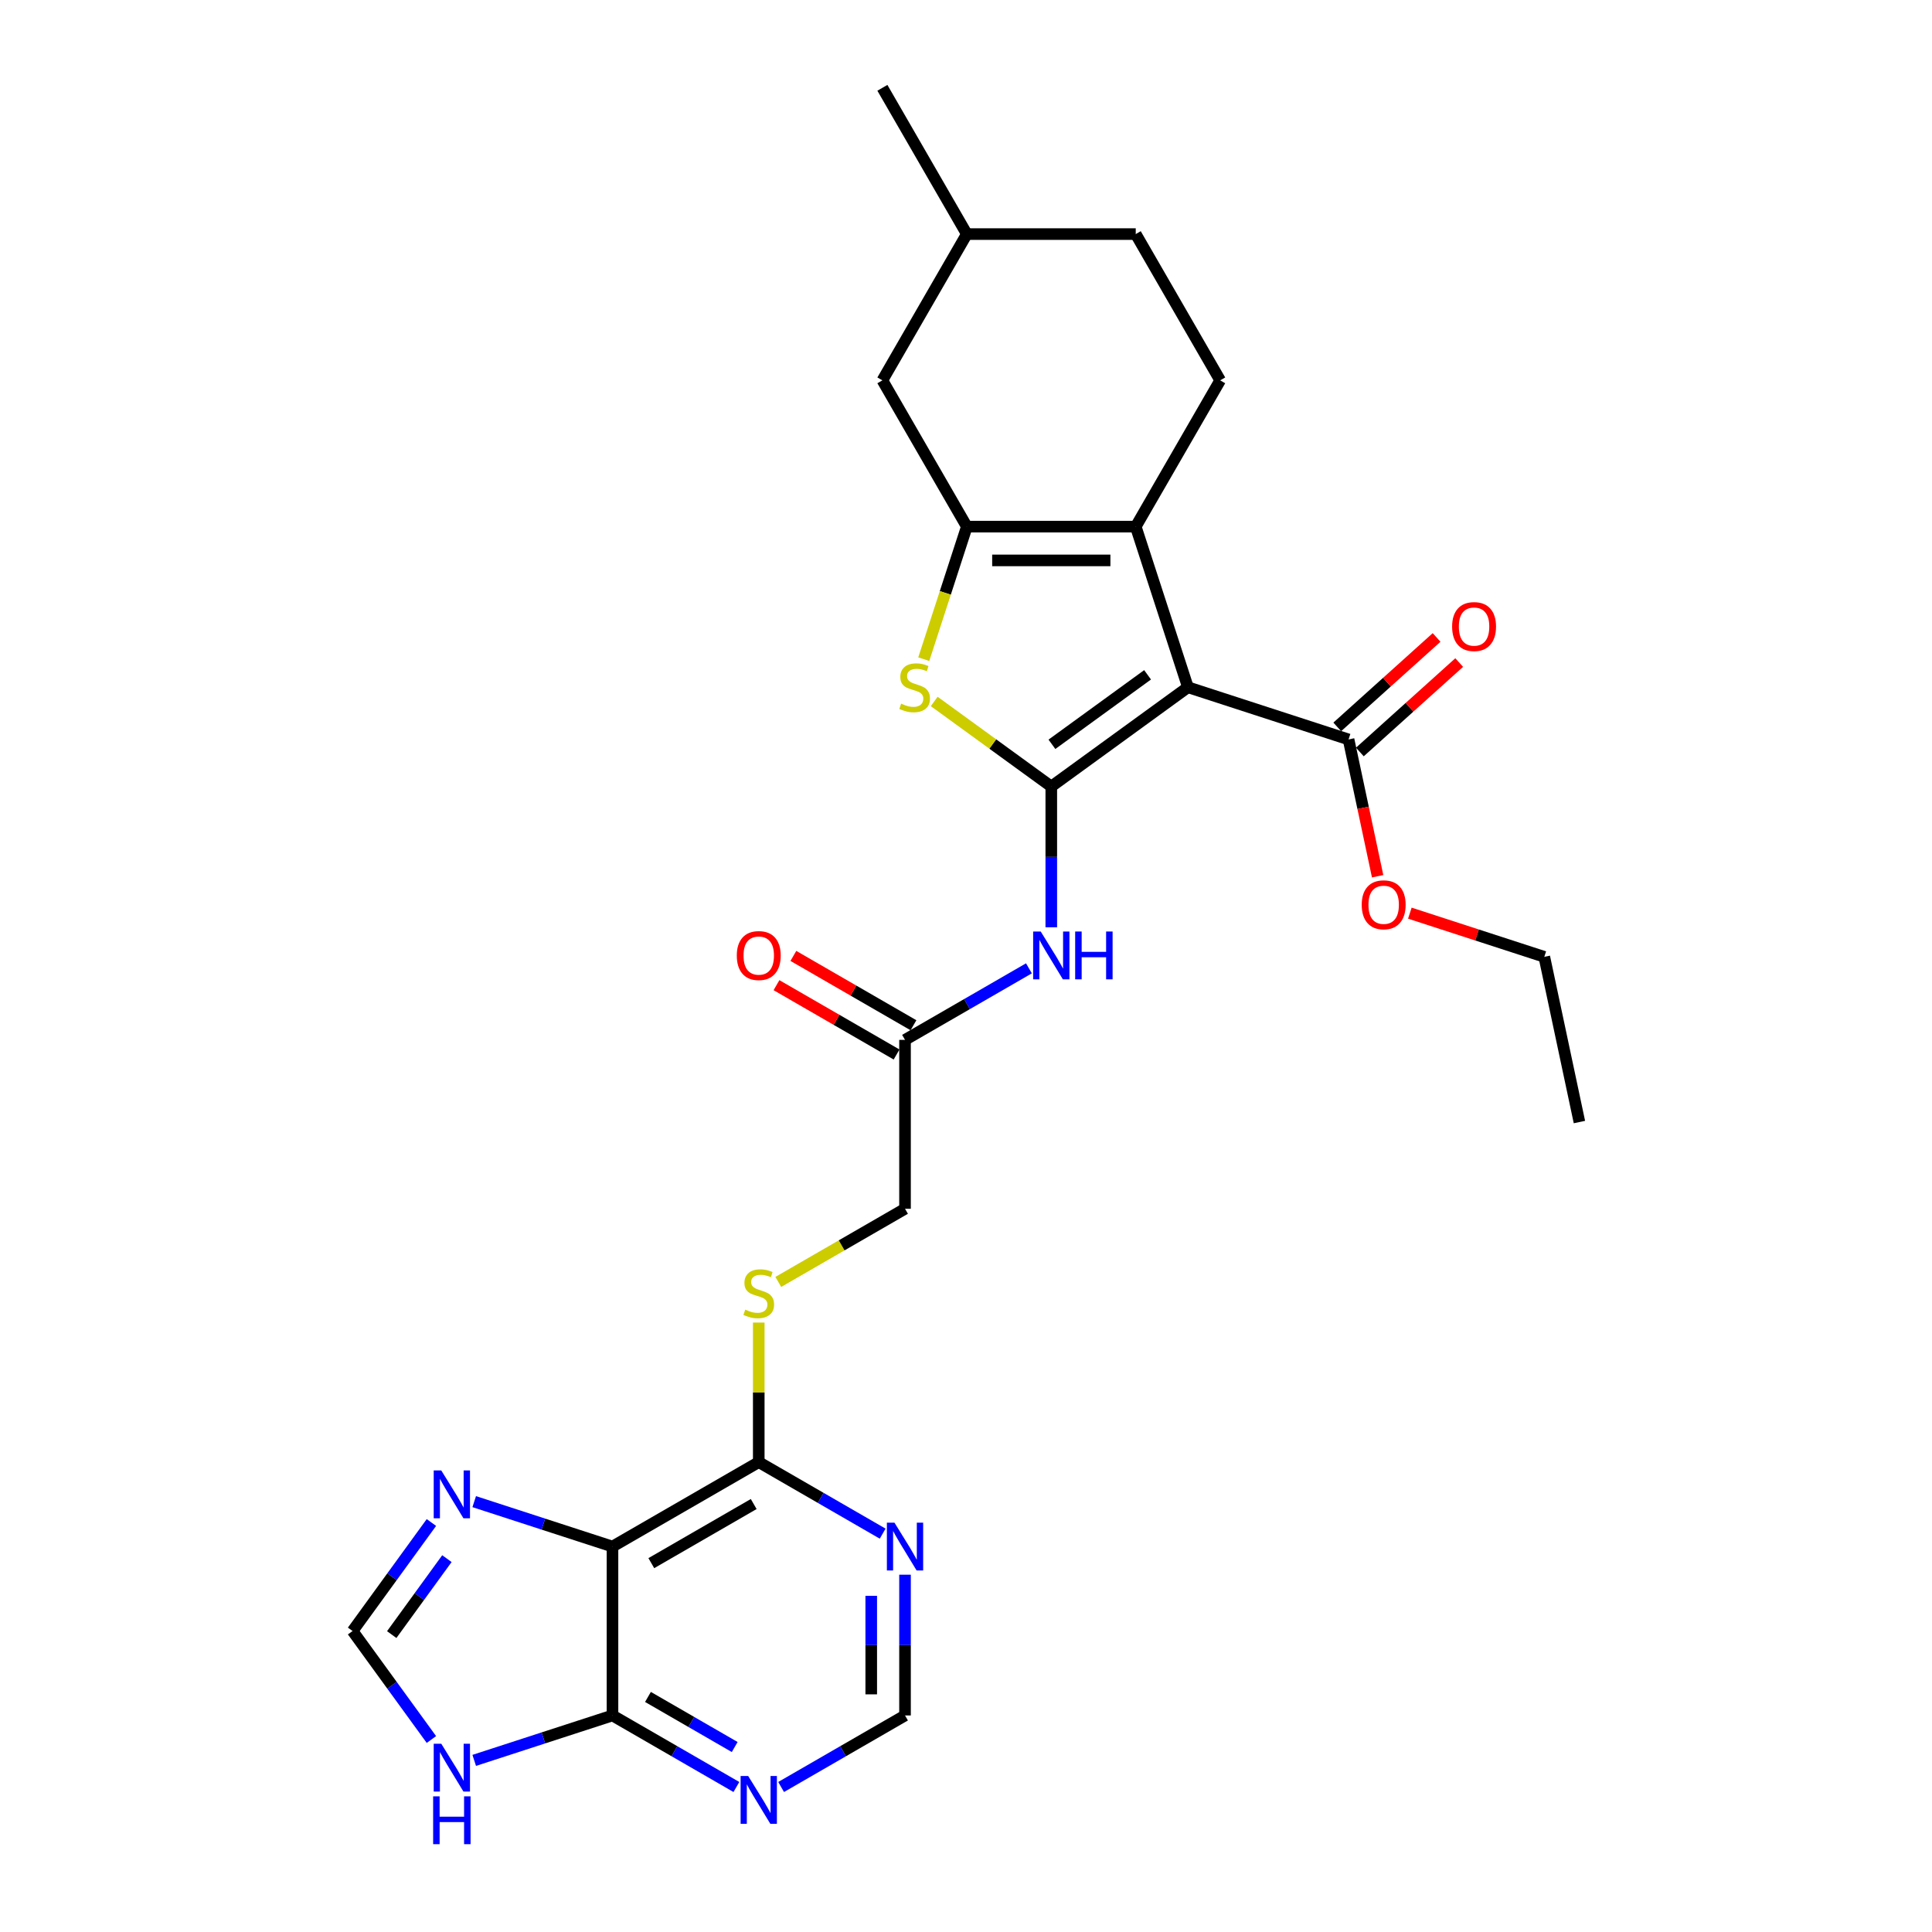 <?xml version='1.0' encoding='iso-8859-1'?>
<svg version='1.1' baseProfile='full'
              xmlns='http://www.w3.org/2000/svg'
                      xmlns:rdkit='http://www.rdkit.org/xml'
                      xmlns:xlink='http://www.w3.org/1999/xlink'
                  xml:space='preserve'
width='1000px' height='1000px' viewBox='0 0 1000 1000'>
<!-- END OF HEADER -->
<rect style='opacity:1.0;fill:#FFFFFF;stroke:none' width='1000' height='1000' x='0' y='0'> </rect>
<path class='bond-0' d='M 544.146,407.106 L 614.871,355.722' style='fill:none;fill-rule:evenodd;stroke:#000000;stroke-width:6px;stroke-linecap:butt;stroke-linejoin:miter;stroke-opacity:1' />
<path class='bond-0' d='M 544.478,385.253 L 593.985,349.284' style='fill:none;fill-rule:evenodd;stroke:#000000;stroke-width:6px;stroke-linecap:butt;stroke-linejoin:miter;stroke-opacity:1' />
<path class='bond-3' d='M 544.146,407.106 L 513.845,385.091' style='fill:none;fill-rule:evenodd;stroke:#000000;stroke-width:6px;stroke-linecap:butt;stroke-linejoin:miter;stroke-opacity:1' />
<path class='bond-3' d='M 513.845,385.091 L 483.544,363.077' style='fill:none;fill-rule:evenodd;stroke:#CCCC00;stroke-width:6px;stroke-linecap:butt;stroke-linejoin:miter;stroke-opacity:1' />
<path class='bond-5' d='M 544.146,407.106 L 544.146,443.534' style='fill:none;fill-rule:evenodd;stroke:#000000;stroke-width:6px;stroke-linecap:butt;stroke-linejoin:miter;stroke-opacity:1' />
<path class='bond-5' d='M 544.146,443.534 L 544.146,479.962' style='fill:none;fill-rule:evenodd;stroke:#0000FF;stroke-width:6px;stroke-linecap:butt;stroke-linejoin:miter;stroke-opacity:1' />
<path class='bond-1' d='M 614.871,355.722 L 587.856,272.58' style='fill:none;fill-rule:evenodd;stroke:#000000;stroke-width:6px;stroke-linecap:butt;stroke-linejoin:miter;stroke-opacity:1' />
<path class='bond-8' d='M 614.871,355.722 L 698.012,382.736' style='fill:none;fill-rule:evenodd;stroke:#000000;stroke-width:6px;stroke-linecap:butt;stroke-linejoin:miter;stroke-opacity:1' />
<path class='bond-15' d='M 587.856,272.58 L 631.566,196.871' style='fill:none;fill-rule:evenodd;stroke:#000000;stroke-width:6px;stroke-linecap:butt;stroke-linejoin:miter;stroke-opacity:1' />
<path class='bond-28' d='M 587.856,272.58 L 500.436,272.58' style='fill:none;fill-rule:evenodd;stroke:#000000;stroke-width:6px;stroke-linecap:butt;stroke-linejoin:miter;stroke-opacity:1' />
<path class='bond-28' d='M 574.743,290.064 L 513.549,290.064' style='fill:none;fill-rule:evenodd;stroke:#000000;stroke-width:6px;stroke-linecap:butt;stroke-linejoin:miter;stroke-opacity:1' />
<path class='bond-2' d='M 500.436,272.58 L 489.289,306.886' style='fill:none;fill-rule:evenodd;stroke:#000000;stroke-width:6px;stroke-linecap:butt;stroke-linejoin:miter;stroke-opacity:1' />
<path class='bond-2' d='M 489.289,306.886 L 478.142,341.192' style='fill:none;fill-rule:evenodd;stroke:#CCCC00;stroke-width:6px;stroke-linecap:butt;stroke-linejoin:miter;stroke-opacity:1' />
<path class='bond-18' d='M 500.436,272.58 L 456.725,196.871' style='fill:none;fill-rule:evenodd;stroke:#000000;stroke-width:6px;stroke-linecap:butt;stroke-linejoin:miter;stroke-opacity:1' />
<path class='bond-4' d='M 317.021,800.499 L 392.729,756.788' style='fill:none;fill-rule:evenodd;stroke:#000000;stroke-width:6px;stroke-linecap:butt;stroke-linejoin:miter;stroke-opacity:1' />
<path class='bond-4' d='M 337.119,809.084 L 390.115,778.486' style='fill:none;fill-rule:evenodd;stroke:#000000;stroke-width:6px;stroke-linecap:butt;stroke-linejoin:miter;stroke-opacity:1' />
<path class='bond-6' d='M 317.021,800.499 L 317.021,887.919' style='fill:none;fill-rule:evenodd;stroke:#000000;stroke-width:6px;stroke-linecap:butt;stroke-linejoin:miter;stroke-opacity:1' />
<path class='bond-7' d='M 317.021,800.499 L 281.237,788.872' style='fill:none;fill-rule:evenodd;stroke:#000000;stroke-width:6px;stroke-linecap:butt;stroke-linejoin:miter;stroke-opacity:1' />
<path class='bond-7' d='M 281.237,788.872 L 245.453,777.245' style='fill:none;fill-rule:evenodd;stroke:#0000FF;stroke-width:6px;stroke-linecap:butt;stroke-linejoin:miter;stroke-opacity:1' />
<path class='bond-14' d='M 532.571,501.209 L 500.504,519.723' style='fill:none;fill-rule:evenodd;stroke:#0000FF;stroke-width:6px;stroke-linecap:butt;stroke-linejoin:miter;stroke-opacity:1' />
<path class='bond-14' d='M 500.504,519.723 L 468.437,538.237' style='fill:none;fill-rule:evenodd;stroke:#000000;stroke-width:6px;stroke-linecap:butt;stroke-linejoin:miter;stroke-opacity:1' />
<path class='bond-10' d='M 317.021,887.919 L 281.237,899.546' style='fill:none;fill-rule:evenodd;stroke:#000000;stroke-width:6px;stroke-linecap:butt;stroke-linejoin:miter;stroke-opacity:1' />
<path class='bond-10' d='M 281.237,899.546 L 245.453,911.173' style='fill:none;fill-rule:evenodd;stroke:#0000FF;stroke-width:6px;stroke-linecap:butt;stroke-linejoin:miter;stroke-opacity:1' />
<path class='bond-30' d='M 317.021,887.919 L 349.088,906.433' style='fill:none;fill-rule:evenodd;stroke:#000000;stroke-width:6px;stroke-linecap:butt;stroke-linejoin:miter;stroke-opacity:1' />
<path class='bond-30' d='M 349.088,906.433 L 381.155,924.947' style='fill:none;fill-rule:evenodd;stroke:#0000FF;stroke-width:6px;stroke-linecap:butt;stroke-linejoin:miter;stroke-opacity:1' />
<path class='bond-30' d='M 335.383,878.332 L 357.83,891.291' style='fill:none;fill-rule:evenodd;stroke:#000000;stroke-width:6px;stroke-linecap:butt;stroke-linejoin:miter;stroke-opacity:1' />
<path class='bond-30' d='M 357.83,891.291 L 380.277,904.251' style='fill:none;fill-rule:evenodd;stroke:#0000FF;stroke-width:6px;stroke-linecap:butt;stroke-linejoin:miter;stroke-opacity:1' />
<path class='bond-13' d='M 223.297,788.048 L 202.896,816.129' style='fill:none;fill-rule:evenodd;stroke:#0000FF;stroke-width:6px;stroke-linecap:butt;stroke-linejoin:miter;stroke-opacity:1' />
<path class='bond-13' d='M 202.896,816.129 L 182.494,844.209' style='fill:none;fill-rule:evenodd;stroke:#000000;stroke-width:6px;stroke-linecap:butt;stroke-linejoin:miter;stroke-opacity:1' />
<path class='bond-13' d='M 231.322,806.749 L 217.041,826.405' style='fill:none;fill-rule:evenodd;stroke:#0000FF;stroke-width:6px;stroke-linecap:butt;stroke-linejoin:miter;stroke-opacity:1' />
<path class='bond-13' d='M 217.041,826.405 L 202.76,846.062' style='fill:none;fill-rule:evenodd;stroke:#000000;stroke-width:6px;stroke-linecap:butt;stroke-linejoin:miter;stroke-opacity:1' />
<path class='bond-19' d='M 703.862,389.233 L 729.57,366.085' style='fill:none;fill-rule:evenodd;stroke:#000000;stroke-width:6px;stroke-linecap:butt;stroke-linejoin:miter;stroke-opacity:1' />
<path class='bond-19' d='M 729.57,366.085 L 755.278,342.938' style='fill:none;fill-rule:evenodd;stroke:#FF0000;stroke-width:6px;stroke-linecap:butt;stroke-linejoin:miter;stroke-opacity:1' />
<path class='bond-19' d='M 692.163,376.239 L 717.871,353.092' style='fill:none;fill-rule:evenodd;stroke:#000000;stroke-width:6px;stroke-linecap:butt;stroke-linejoin:miter;stroke-opacity:1' />
<path class='bond-19' d='M 717.871,353.092 L 743.579,329.944' style='fill:none;fill-rule:evenodd;stroke:#FF0000;stroke-width:6px;stroke-linecap:butt;stroke-linejoin:miter;stroke-opacity:1' />
<path class='bond-22' d='M 698.012,382.736 L 705.538,418.139' style='fill:none;fill-rule:evenodd;stroke:#000000;stroke-width:6px;stroke-linecap:butt;stroke-linejoin:miter;stroke-opacity:1' />
<path class='bond-22' d='M 705.538,418.139 L 713.063,453.542' style='fill:none;fill-rule:evenodd;stroke:#FF0000;stroke-width:6px;stroke-linecap:butt;stroke-linejoin:miter;stroke-opacity:1' />
<path class='bond-9' d='M 392.729,756.788 L 392.729,720.675' style='fill:none;fill-rule:evenodd;stroke:#000000;stroke-width:6px;stroke-linecap:butt;stroke-linejoin:miter;stroke-opacity:1' />
<path class='bond-9' d='M 392.729,720.675 L 392.729,684.561' style='fill:none;fill-rule:evenodd;stroke:#CCCC00;stroke-width:6px;stroke-linecap:butt;stroke-linejoin:miter;stroke-opacity:1' />
<path class='bond-12' d='M 392.729,756.788 L 424.796,775.302' style='fill:none;fill-rule:evenodd;stroke:#000000;stroke-width:6px;stroke-linecap:butt;stroke-linejoin:miter;stroke-opacity:1' />
<path class='bond-12' d='M 424.796,775.302 L 456.863,793.816' style='fill:none;fill-rule:evenodd;stroke:#0000FF;stroke-width:6px;stroke-linecap:butt;stroke-linejoin:miter;stroke-opacity:1' />
<path class='bond-31' d='M 223.297,900.369 L 202.896,872.289' style='fill:none;fill-rule:evenodd;stroke:#0000FF;stroke-width:6px;stroke-linecap:butt;stroke-linejoin:miter;stroke-opacity:1' />
<path class='bond-31' d='M 202.896,872.289 L 182.494,844.209' style='fill:none;fill-rule:evenodd;stroke:#000000;stroke-width:6px;stroke-linecap:butt;stroke-linejoin:miter;stroke-opacity:1' />
<path class='bond-11' d='M 404.303,924.947 L 436.37,906.433' style='fill:none;fill-rule:evenodd;stroke:#0000FF;stroke-width:6px;stroke-linecap:butt;stroke-linejoin:miter;stroke-opacity:1' />
<path class='bond-11' d='M 436.37,906.433 L 468.437,887.919' style='fill:none;fill-rule:evenodd;stroke:#000000;stroke-width:6px;stroke-linecap:butt;stroke-linejoin:miter;stroke-opacity:1' />
<path class='bond-17' d='M 468.437,815.063 L 468.437,851.491' style='fill:none;fill-rule:evenodd;stroke:#0000FF;stroke-width:6px;stroke-linecap:butt;stroke-linejoin:miter;stroke-opacity:1' />
<path class='bond-17' d='M 468.437,851.491 L 468.437,887.919' style='fill:none;fill-rule:evenodd;stroke:#000000;stroke-width:6px;stroke-linecap:butt;stroke-linejoin:miter;stroke-opacity:1' />
<path class='bond-17' d='M 450.953,825.991 L 450.953,851.491' style='fill:none;fill-rule:evenodd;stroke:#0000FF;stroke-width:6px;stroke-linecap:butt;stroke-linejoin:miter;stroke-opacity:1' />
<path class='bond-17' d='M 450.953,851.491 L 450.953,876.991' style='fill:none;fill-rule:evenodd;stroke:#000000;stroke-width:6px;stroke-linecap:butt;stroke-linejoin:miter;stroke-opacity:1' />
<path class='bond-20' d='M 472.808,530.666 L 441.729,512.723' style='fill:none;fill-rule:evenodd;stroke:#000000;stroke-width:6px;stroke-linecap:butt;stroke-linejoin:miter;stroke-opacity:1' />
<path class='bond-20' d='M 441.729,512.723 L 410.65,494.779' style='fill:none;fill-rule:evenodd;stroke:#FF0000;stroke-width:6px;stroke-linecap:butt;stroke-linejoin:miter;stroke-opacity:1' />
<path class='bond-20' d='M 464.066,545.808 L 432.987,527.864' style='fill:none;fill-rule:evenodd;stroke:#000000;stroke-width:6px;stroke-linecap:butt;stroke-linejoin:miter;stroke-opacity:1' />
<path class='bond-20' d='M 432.987,527.864 L 401.908,509.921' style='fill:none;fill-rule:evenodd;stroke:#FF0000;stroke-width:6px;stroke-linecap:butt;stroke-linejoin:miter;stroke-opacity:1' />
<path class='bond-21' d='M 468.437,538.237 L 468.437,625.657' style='fill:none;fill-rule:evenodd;stroke:#000000;stroke-width:6px;stroke-linecap:butt;stroke-linejoin:miter;stroke-opacity:1' />
<path class='bond-23' d='M 631.566,196.871 L 587.856,121.163' style='fill:none;fill-rule:evenodd;stroke:#000000;stroke-width:6px;stroke-linecap:butt;stroke-linejoin:miter;stroke-opacity:1' />
<path class='bond-16' d='M 402.852,663.523 L 435.645,644.59' style='fill:none;fill-rule:evenodd;stroke:#CCCC00;stroke-width:6px;stroke-linecap:butt;stroke-linejoin:miter;stroke-opacity:1' />
<path class='bond-16' d='M 435.645,644.59 L 468.437,625.657' style='fill:none;fill-rule:evenodd;stroke:#000000;stroke-width:6px;stroke-linecap:butt;stroke-linejoin:miter;stroke-opacity:1' />
<path class='bond-24' d='M 456.725,196.871 L 500.436,121.163' style='fill:none;fill-rule:evenodd;stroke:#000000;stroke-width:6px;stroke-linecap:butt;stroke-linejoin:miter;stroke-opacity:1' />
<path class='bond-25' d='M 729.738,472.649 L 764.534,483.955' style='fill:none;fill-rule:evenodd;stroke:#FF0000;stroke-width:6px;stroke-linecap:butt;stroke-linejoin:miter;stroke-opacity:1' />
<path class='bond-25' d='M 764.534,483.955 L 799.33,495.261' style='fill:none;fill-rule:evenodd;stroke:#000000;stroke-width:6px;stroke-linecap:butt;stroke-linejoin:miter;stroke-opacity:1' />
<path class='bond-29' d='M 587.856,121.163 L 500.436,121.163' style='fill:none;fill-rule:evenodd;stroke:#000000;stroke-width:6px;stroke-linecap:butt;stroke-linejoin:miter;stroke-opacity:1' />
<path class='bond-26' d='M 500.436,121.163 L 456.725,45.455' style='fill:none;fill-rule:evenodd;stroke:#000000;stroke-width:6px;stroke-linecap:butt;stroke-linejoin:miter;stroke-opacity:1' />
<path class='bond-27' d='M 799.33,495.261 L 817.506,580.771' style='fill:none;fill-rule:evenodd;stroke:#000000;stroke-width:6px;stroke-linecap:butt;stroke-linejoin:miter;stroke-opacity:1' />
<path  class='atom-4' d='M 466.427 364.219
Q 466.707 364.324, 467.861 364.813
Q 469.015 365.303, 470.274 365.618
Q 471.568 365.897, 472.827 365.897
Q 475.17 365.897, 476.533 364.778
Q 477.897 363.624, 477.897 361.631
Q 477.897 360.267, 477.198 359.428
Q 476.533 358.589, 475.484 358.134
Q 474.435 357.68, 472.687 357.155
Q 470.484 356.491, 469.155 355.861
Q 467.861 355.232, 466.917 353.903
Q 466.008 352.574, 466.008 350.337
Q 466.008 347.224, 468.106 345.301
Q 470.239 343.378, 474.435 343.378
Q 477.303 343.378, 480.555 344.742
L 479.75 347.434
Q 476.778 346.21, 474.54 346.21
Q 472.127 346.21, 470.799 347.224
Q 469.47 348.203, 469.505 349.917
Q 469.505 351.246, 470.169 352.05
Q 470.868 352.854, 471.848 353.309
Q 472.862 353.763, 474.54 354.288
Q 476.778 354.987, 478.107 355.687
Q 479.436 356.386, 480.38 357.82
Q 481.359 359.218, 481.359 361.631
Q 481.359 365.058, 479.051 366.911
Q 476.778 368.73, 472.967 368.73
Q 470.764 368.73, 469.085 368.24
Q 467.442 367.786, 465.483 366.981
L 466.427 364.219
' fill='#CCCC00'/>
<path  class='atom-6' d='M 538.673 482.148
L 546.786 495.261
Q 547.59 496.555, 548.884 498.898
Q 550.178 501.241, 550.248 501.38
L 550.248 482.148
L 553.535 482.148
L 553.535 506.905
L 550.143 506.905
L 541.436 492.568
Q 540.422 490.89, 539.338 488.967
Q 538.289 487.043, 537.974 486.449
L 537.974 506.905
L 534.757 506.905
L 534.757 482.148
L 538.673 482.148
' fill='#0000FF'/>
<path  class='atom-6' d='M 556.507 482.148
L 559.864 482.148
L 559.864 492.673
L 572.523 492.673
L 572.523 482.148
L 575.879 482.148
L 575.879 506.905
L 572.523 506.905
L 572.523 495.471
L 559.864 495.471
L 559.864 506.905
L 556.507 506.905
L 556.507 482.148
' fill='#0000FF'/>
<path  class='atom-8' d='M 228.406 761.105
L 236.519 774.218
Q 237.323 775.512, 238.617 777.855
Q 239.911 780.198, 239.981 780.338
L 239.981 761.105
L 243.268 761.105
L 243.268 785.863
L 239.876 785.863
L 231.169 771.526
Q 230.155 769.847, 229.071 767.924
Q 228.022 766.001, 227.707 765.406
L 227.707 785.863
L 224.49 785.863
L 224.49 761.105
L 228.406 761.105
' fill='#0000FF'/>
<path  class='atom-11' d='M 228.406 902.555
L 236.519 915.668
Q 237.323 916.962, 238.617 919.304
Q 239.911 921.647, 239.981 921.787
L 239.981 902.555
L 243.268 902.555
L 243.268 927.312
L 239.876 927.312
L 231.169 912.975
Q 230.155 911.297, 229.071 909.374
Q 228.022 907.45, 227.707 906.856
L 227.707 927.312
L 224.49 927.312
L 224.49 902.555
L 228.406 902.555
' fill='#0000FF'/>
<path  class='atom-11' d='M 224.193 929.788
L 227.55 929.788
L 227.55 940.313
L 240.208 940.313
L 240.208 929.788
L 243.565 929.788
L 243.565 954.545
L 240.208 954.545
L 240.208 943.111
L 227.55 943.111
L 227.55 954.545
L 224.193 954.545
L 224.193 929.788
' fill='#0000FF'/>
<path  class='atom-12' d='M 387.256 919.251
L 395.369 932.364
Q 396.173 933.657, 397.467 936
Q 398.761 938.343, 398.831 938.483
L 398.831 919.251
L 402.118 919.251
L 402.118 944.008
L 398.726 944.008
L 390.019 929.671
Q 389.005 927.993, 387.921 926.069
Q 386.872 924.146, 386.557 923.552
L 386.557 944.008
L 383.34 944.008
L 383.34 919.251
L 387.256 919.251
' fill='#0000FF'/>
<path  class='atom-13' d='M 462.965 788.12
L 471.078 801.233
Q 471.882 802.527, 473.176 804.87
Q 474.469 807.212, 474.539 807.352
L 474.539 788.12
L 477.826 788.12
L 477.826 812.877
L 474.434 812.877
L 465.727 798.54
Q 464.713 796.862, 463.629 794.939
Q 462.58 793.015, 462.266 792.421
L 462.266 812.877
L 459.048 812.877
L 459.048 788.12
L 462.965 788.12
' fill='#0000FF'/>
<path  class='atom-17' d='M 385.735 677.865
Q 386.015 677.97, 387.169 678.459
Q 388.323 678.949, 389.582 679.264
Q 390.876 679.543, 392.135 679.543
Q 394.477 679.543, 395.841 678.424
Q 397.205 677.271, 397.205 675.277
Q 397.205 673.914, 396.506 673.074
Q 395.841 672.235, 394.792 671.781
Q 393.743 671.326, 391.995 670.801
Q 389.792 670.137, 388.463 669.508
Q 387.169 668.878, 386.225 667.549
Q 385.316 666.221, 385.316 663.983
Q 385.316 660.87, 387.414 658.947
Q 389.547 657.024, 393.743 657.024
Q 396.61 657.024, 399.863 658.388
L 399.058 661.08
Q 396.086 659.856, 393.848 659.856
Q 391.435 659.856, 390.106 660.87
Q 388.778 661.85, 388.813 663.563
Q 388.813 664.892, 389.477 665.696
Q 390.176 666.5, 391.155 666.955
Q 392.17 667.409, 393.848 667.934
Q 396.086 668.633, 397.415 669.333
Q 398.744 670.032, 399.688 671.466
Q 400.667 672.865, 400.667 675.277
Q 400.667 678.704, 398.359 680.558
Q 396.086 682.376, 392.274 682.376
Q 390.071 682.376, 388.393 681.886
Q 386.749 681.432, 384.791 680.627
L 385.735 677.865
' fill='#CCCC00'/>
<path  class='atom-20' d='M 751.614 324.31
Q 751.614 318.366, 754.551 315.044
Q 757.488 311.722, 762.978 311.722
Q 768.469 311.722, 771.406 315.044
Q 774.343 318.366, 774.343 324.31
Q 774.343 330.325, 771.371 333.752
Q 768.399 337.144, 762.978 337.144
Q 757.523 337.144, 754.551 333.752
Q 751.614 330.36, 751.614 324.31
M 762.978 334.346
Q 766.755 334.346, 768.783 331.828
Q 770.846 329.276, 770.846 324.31
Q 770.846 319.45, 768.783 317.002
Q 766.755 314.519, 762.978 314.519
Q 759.202 314.519, 757.139 316.967
Q 755.111 319.415, 755.111 324.31
Q 755.111 329.311, 757.139 331.828
Q 759.202 334.346, 762.978 334.346
' fill='#FF0000'/>
<path  class='atom-21' d='M 381.364 494.597
Q 381.364 488.652, 384.302 485.33
Q 387.239 482.008, 392.729 482.008
Q 398.219 482.008, 401.156 485.33
Q 404.094 488.652, 404.094 494.597
Q 404.094 500.611, 401.121 504.038
Q 398.149 507.43, 392.729 507.43
Q 387.274 507.43, 384.302 504.038
Q 381.364 500.646, 381.364 494.597
M 392.729 504.632
Q 396.506 504.632, 398.534 502.115
Q 400.597 499.562, 400.597 494.597
Q 400.597 489.736, 398.534 487.288
Q 396.506 484.805, 392.729 484.805
Q 388.952 484.805, 386.889 487.253
Q 384.861 489.701, 384.861 494.597
Q 384.861 499.597, 386.889 502.115
Q 388.952 504.632, 392.729 504.632
' fill='#FF0000'/>
<path  class='atom-23' d='M 704.823 468.316
Q 704.823 462.372, 707.761 459.05
Q 710.698 455.728, 716.188 455.728
Q 721.678 455.728, 724.615 459.05
Q 727.553 462.372, 727.553 468.316
Q 727.553 474.331, 724.581 477.758
Q 721.608 481.149, 716.188 481.149
Q 710.733 481.149, 707.761 477.758
Q 704.823 474.366, 704.823 468.316
M 716.188 478.352
Q 719.965 478.352, 721.993 475.834
Q 724.056 473.282, 724.056 468.316
Q 724.056 463.456, 721.993 461.008
Q 719.965 458.525, 716.188 458.525
Q 712.412 458.525, 710.348 460.973
Q 708.32 463.421, 708.32 468.316
Q 708.32 473.317, 710.348 475.834
Q 712.412 478.352, 716.188 478.352
' fill='#FF0000'/>
</svg>
